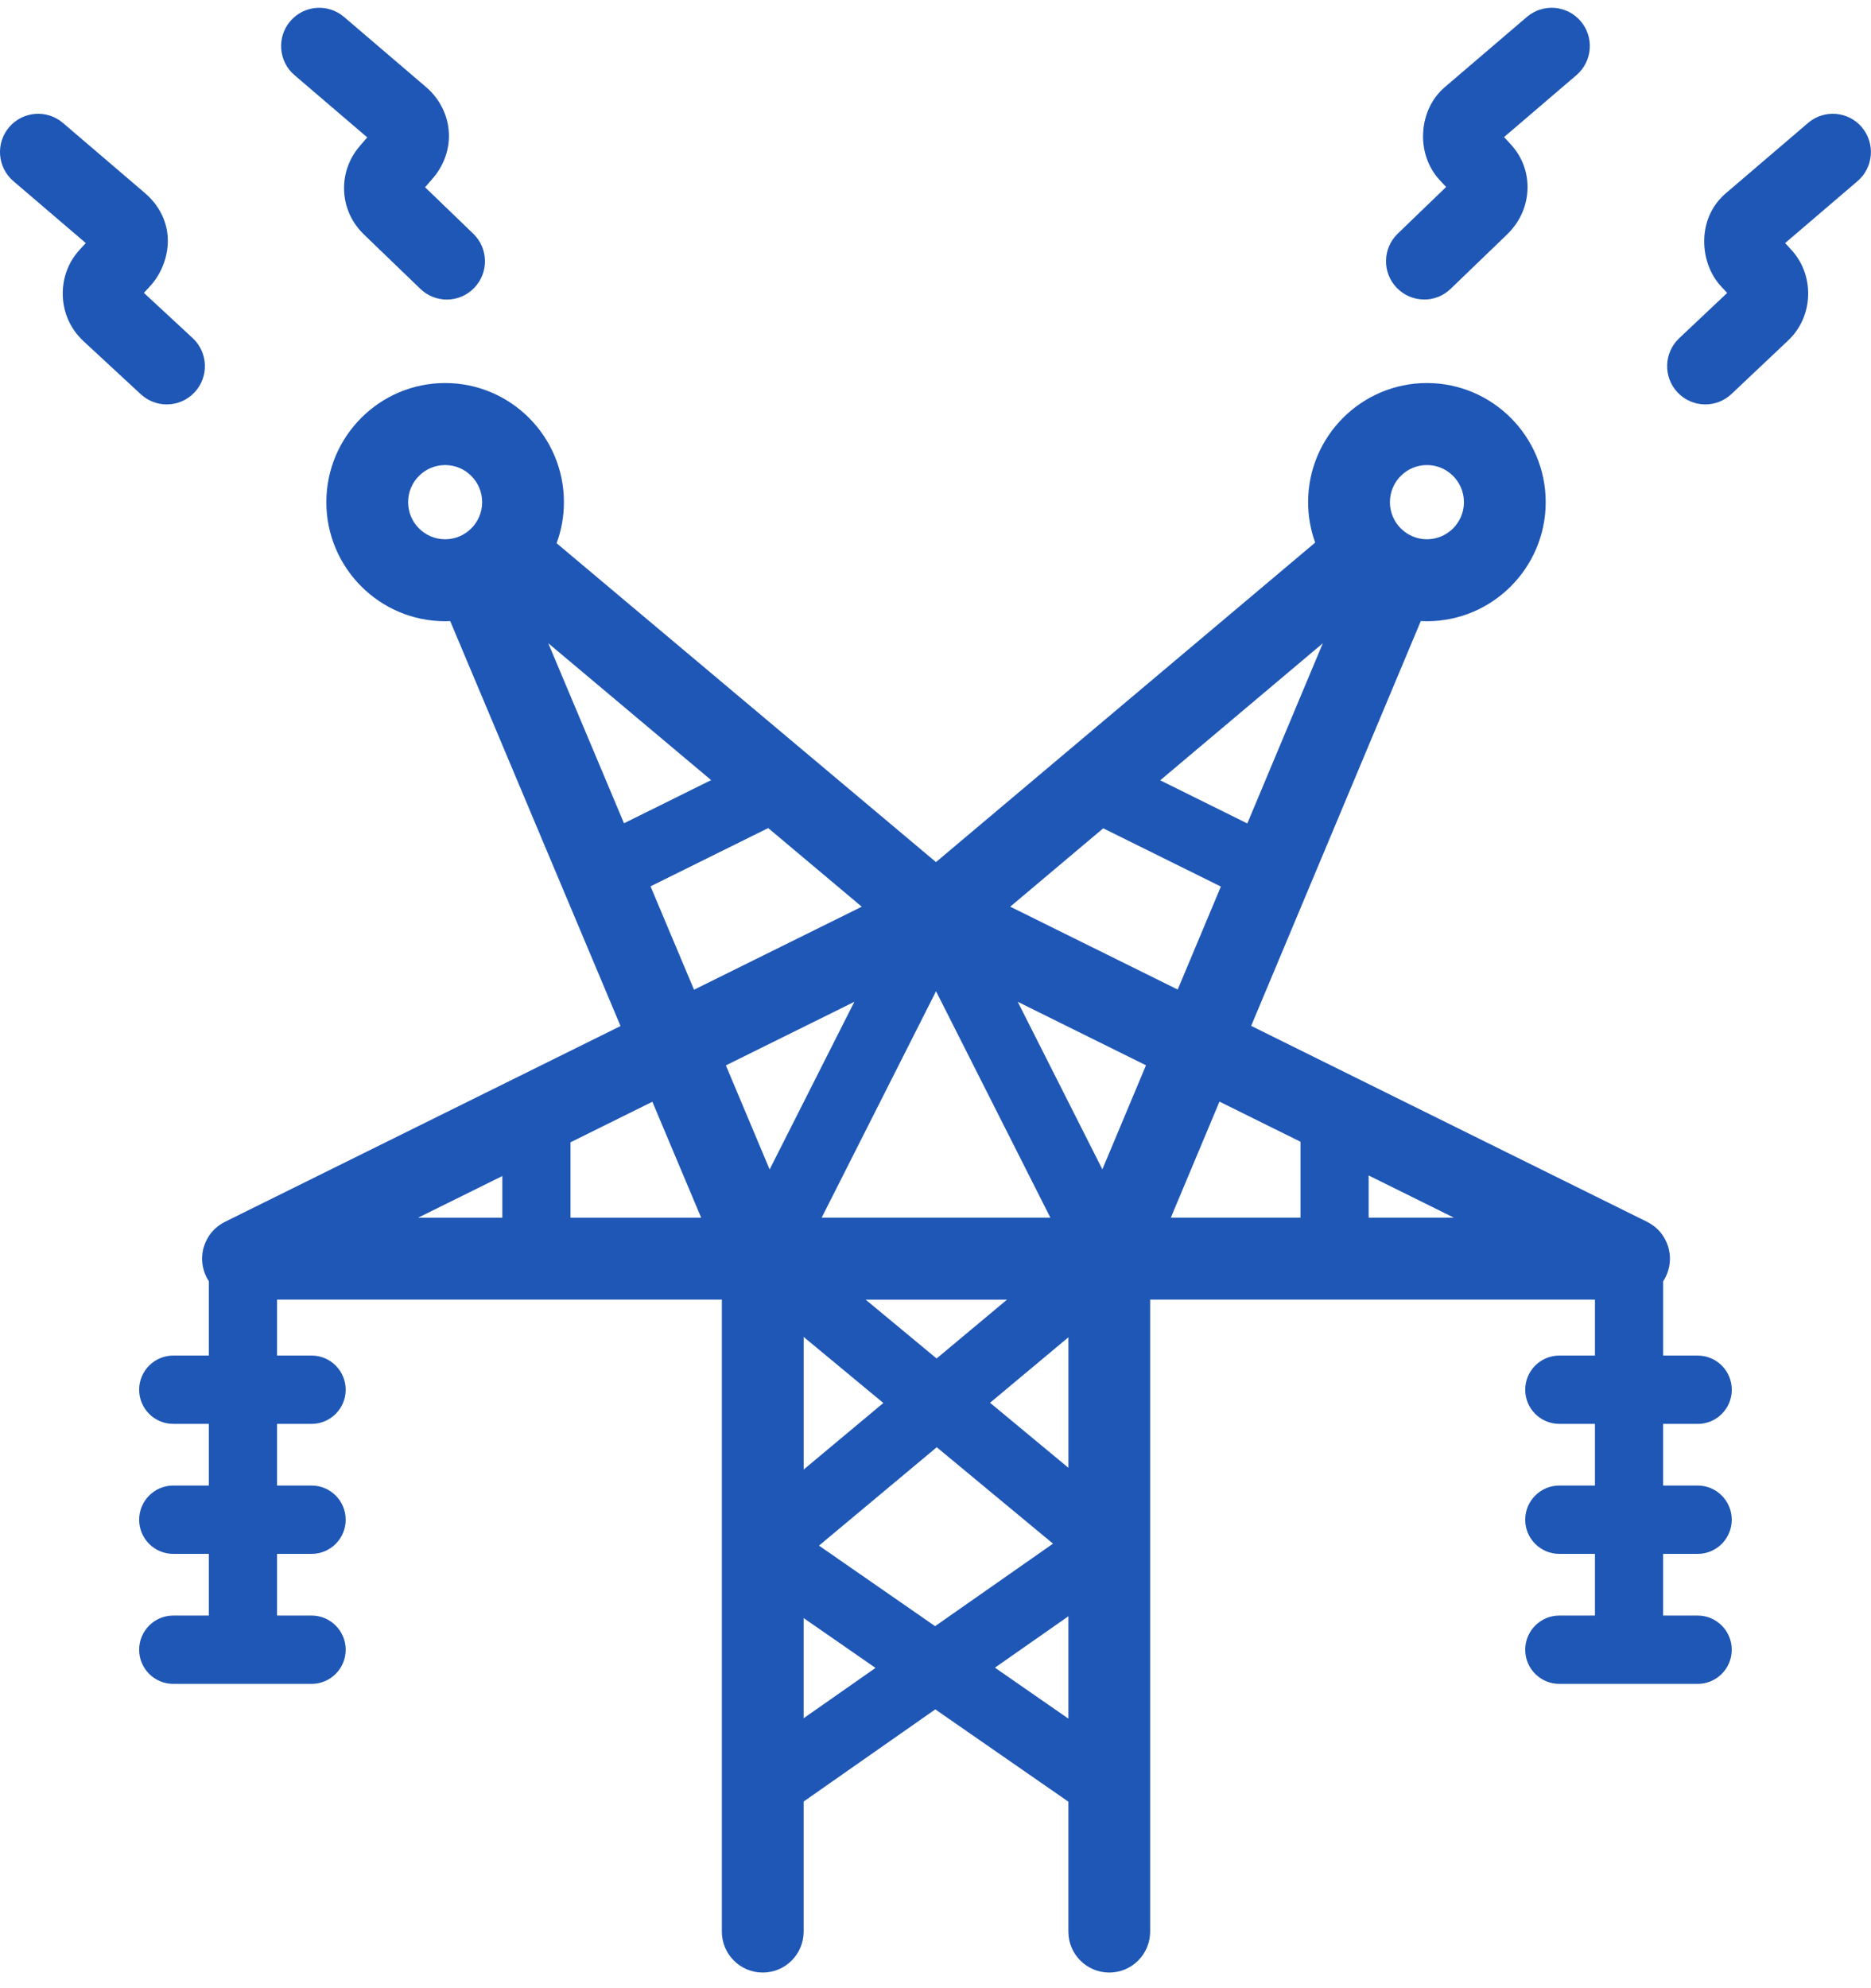<?xml version="1.0" encoding="UTF-8"?>
<svg xmlns="http://www.w3.org/2000/svg" width="80" height="85" viewBox="0 0 80 85" fill="none">
  <g clip-path="url(#clip0_714_5032)">
    <path d="M72.591 60.876C73.395 60.876 74.048 60.221 74.048 59.415C74.048 58.609 73.395 57.955 72.591 57.955H71.113V54.779C71.113 54.779 71.116 54.772 71.119 54.77C71.14 54.737 71.16 54.705 71.179 54.671C71.189 54.653 71.198 54.636 71.207 54.618C71.213 54.608 71.219 54.598 71.224 54.587C71.23 54.575 71.234 54.562 71.239 54.55C71.254 54.517 71.269 54.484 71.282 54.45C71.29 54.428 71.298 54.405 71.306 54.383C71.317 54.353 71.327 54.321 71.336 54.29C71.344 54.263 71.351 54.235 71.356 54.208C71.362 54.181 71.368 54.154 71.374 54.127C71.38 54.095 71.385 54.062 71.389 54.029C71.391 54.006 71.395 53.984 71.396 53.96C71.4 53.923 71.401 53.887 71.402 53.849C71.402 53.836 71.404 53.824 71.404 53.811C71.404 53.801 71.403 53.793 71.403 53.785C71.403 53.749 71.401 53.714 71.397 53.678C71.395 53.653 71.394 53.63 71.391 53.605C71.388 53.575 71.383 53.545 71.377 53.516C71.373 53.487 71.368 53.459 71.361 53.43C71.355 53.407 71.35 53.383 71.343 53.359C71.334 53.326 71.325 53.294 71.315 53.263C71.308 53.242 71.299 53.222 71.292 53.202C71.281 53.169 71.268 53.137 71.254 53.105C71.245 53.084 71.234 53.063 71.224 53.042C71.21 53.013 71.196 52.983 71.18 52.956C71.166 52.931 71.151 52.908 71.137 52.883C71.123 52.86 71.109 52.837 71.094 52.815C71.076 52.788 71.055 52.761 71.035 52.736C71.021 52.718 71.008 52.701 70.994 52.683C70.971 52.656 70.947 52.63 70.922 52.604C70.908 52.589 70.894 52.573 70.88 52.559C70.855 52.536 70.83 52.513 70.804 52.49C70.787 52.475 70.769 52.459 70.751 52.445C70.727 52.426 70.703 52.409 70.679 52.391C70.656 52.374 70.632 52.357 70.607 52.341C70.586 52.328 70.565 52.315 70.544 52.302C70.514 52.285 70.484 52.267 70.452 52.251C70.444 52.246 70.437 52.242 70.429 52.238L53.497 43.859L60.75 26.552C60.837 26.557 60.924 26.559 61.011 26.559C63.812 26.559 66.091 24.275 66.091 21.468C66.091 18.66 63.812 16.376 61.011 16.376C58.211 16.376 55.932 18.66 55.932 21.468C55.932 22.074 56.039 22.657 56.234 23.197L40.02 36.857L23.8 23.225C24.002 22.677 24.112 22.084 24.112 21.468C24.112 18.66 21.834 16.376 19.033 16.376C16.232 16.376 13.954 18.66 13.954 21.468C13.954 24.275 16.232 26.559 19.033 26.559C19.105 26.559 19.177 26.557 19.25 26.553L26.533 43.866L9.616 52.238C9.607 52.242 9.6 52.248 9.592 52.251C9.561 52.267 9.53 52.285 9.5 52.302C9.479 52.315 9.457 52.328 9.437 52.341C9.413 52.357 9.389 52.374 9.365 52.391C9.34 52.409 9.316 52.426 9.294 52.445C9.275 52.46 9.258 52.475 9.24 52.49C9.215 52.513 9.189 52.536 9.164 52.559C9.149 52.573 9.137 52.589 9.123 52.604C9.098 52.63 9.074 52.655 9.05 52.683C9.036 52.7 9.023 52.718 9.009 52.736C8.99 52.763 8.969 52.788 8.95 52.815C8.935 52.837 8.921 52.861 8.907 52.883C8.892 52.906 8.877 52.931 8.864 52.956C8.849 52.983 8.835 53.013 8.821 53.042C8.81 53.063 8.8 53.083 8.79 53.105C8.776 53.137 8.765 53.169 8.752 53.202C8.745 53.222 8.737 53.243 8.73 53.263C8.719 53.294 8.711 53.327 8.702 53.359C8.696 53.382 8.689 53.405 8.683 53.43C8.677 53.458 8.673 53.487 8.667 53.516C8.662 53.545 8.656 53.576 8.653 53.605C8.65 53.628 8.648 53.653 8.647 53.678C8.645 53.714 8.642 53.749 8.641 53.785C8.641 53.794 8.64 53.803 8.64 53.811C8.64 53.824 8.641 53.836 8.642 53.849C8.642 53.887 8.645 53.923 8.648 53.96C8.65 53.984 8.653 54.007 8.655 54.029C8.66 54.062 8.664 54.095 8.67 54.127C8.675 54.154 8.681 54.181 8.688 54.208C8.694 54.235 8.701 54.263 8.709 54.29C8.718 54.321 8.727 54.352 8.738 54.383C8.746 54.405 8.753 54.428 8.762 54.45C8.775 54.484 8.79 54.517 8.806 54.55C8.811 54.562 8.815 54.575 8.821 54.587C8.824 54.595 8.83 54.602 8.833 54.61C8.85 54.641 8.867 54.672 8.885 54.702C8.898 54.723 8.909 54.745 8.923 54.765C8.926 54.77 8.928 54.775 8.931 54.778V57.954H7.407C6.603 57.954 5.95 58.608 5.95 59.414C5.95 60.22 6.603 60.874 7.407 60.874H8.931V63.511H7.407C6.603 63.511 5.95 64.166 5.95 64.972C5.95 65.778 6.603 66.432 7.407 66.432H8.931V69.069H7.407C6.603 69.069 5.95 69.724 5.95 70.53C5.95 71.336 6.603 71.99 7.407 71.99H13.324C14.128 71.99 14.781 71.336 14.781 70.53C14.781 69.724 14.128 69.069 13.324 69.069H11.846V66.432H13.324C14.128 66.432 14.781 65.778 14.781 64.972C14.781 64.166 14.128 63.511 13.324 63.511H11.846V60.874H13.324C14.128 60.874 14.781 60.22 14.781 59.414C14.781 58.608 14.128 57.954 13.324 57.954H11.846V55.562H30.865V82.58C30.865 83.547 31.648 84.332 32.614 84.332C33.579 84.332 34.362 83.547 34.362 82.58V77.02L39.991 73.08L45.681 77.026V82.58C45.681 83.547 46.465 84.332 47.43 84.332C48.395 84.332 49.178 83.547 49.178 82.58V55.562H68.197V57.954H66.672C65.868 57.954 65.215 58.608 65.215 59.414C65.215 60.22 65.868 60.874 66.672 60.874H68.197V63.511H66.672C65.868 63.511 65.215 64.166 65.215 64.972C65.215 65.778 65.868 66.432 66.672 66.432H68.197V69.069H66.672C65.868 69.069 65.215 69.724 65.215 70.53C65.215 71.336 65.868 71.99 66.672 71.99H72.59C73.394 71.99 74.046 71.336 74.046 70.53C74.046 69.724 73.394 69.069 72.59 69.069H71.112V66.432H72.59C73.394 66.432 74.046 65.778 74.046 64.972C74.046 64.166 73.394 63.511 72.59 63.511H71.112V60.874H72.59L72.591 60.876ZM62.165 52.058H58.52V50.254L62.165 52.058ZM55.606 48.811V52.058H50.062L52.142 47.097L55.606 48.812V48.811ZM44.913 52.058H35.133L40.023 42.379L44.912 52.058H44.913ZM43.517 42.83L49 45.544L47.135 49.993L43.516 42.83H43.517ZM32.908 49.998L31.037 45.548L36.53 42.83L32.908 49.998ZM37.014 55.564H43.057L40.047 58.079L37.014 55.564ZM37.77 59.981L34.363 62.827V57.157L37.77 59.982V59.981ZM45.682 57.173V62.751L42.332 59.972L45.682 57.173ZM43.195 38.763L47.172 35.412L52.202 37.903L50.356 42.306L43.195 38.763ZM53.333 35.205L49.608 33.36L56.561 27.501L53.333 35.204V35.205ZM61.013 19.882C61.886 19.882 62.595 20.594 62.595 21.469C62.595 22.344 61.886 23.055 61.013 23.055C60.14 23.055 59.43 22.344 59.43 21.469C59.43 20.594 60.14 19.882 61.013 19.882ZM23.442 27.499L30.407 33.352L26.681 35.197L23.442 27.499ZM17.45 21.469C17.45 20.594 18.16 19.882 19.033 19.882C19.906 19.882 20.616 20.594 20.616 21.469C20.616 22.344 19.906 23.055 19.033 23.055C18.16 23.055 17.45 22.344 17.45 21.469ZM27.815 37.893L32.847 35.402L36.847 38.764L29.675 42.313L27.815 37.893ZM29.98 52.059H24.393V48.836L27.894 47.103L29.98 52.059ZM21.479 52.059H17.88L21.479 50.278V52.059ZM34.362 73.459V69.177L37.435 71.308L34.362 73.459ZM39.984 69.524L35.018 66.079L40.053 61.873L45.025 65.995L39.984 69.522V69.524ZM42.541 71.297L45.681 69.1V73.475L42.541 71.297Z" fill="#1F57B6"></path>
    <path d="M79.609 5.438C79.024 4.751 77.994 4.669 77.309 5.256L73.815 8.244C73.815 8.244 73.81 8.249 73.806 8.251C73.246 8.727 72.923 9.375 72.874 10.13C72.824 10.913 73.086 11.697 73.578 12.23C73.58 12.232 73.582 12.234 73.584 12.237L73.85 12.524L71.796 14.463C71.14 15.083 71.109 16.118 71.727 16.776C72.048 17.117 72.481 17.29 72.915 17.29C73.316 17.29 73.718 17.142 74.034 16.845L76.457 14.556C76.457 14.556 76.458 14.555 76.459 14.553C76.988 14.053 77.291 13.37 77.312 12.628C77.333 11.894 77.075 11.199 76.584 10.67C76.583 10.669 76.582 10.666 76.579 10.664L76.327 10.393L79.424 7.744C80.109 7.158 80.191 6.125 79.606 5.438H79.609Z" fill="#1F57B6"></path>
    <path d="M60.896 12.806C61.303 12.806 61.711 12.654 62.026 12.349L64.45 10.013C64.465 9.998 64.479 9.982 64.494 9.967C65.503 8.959 65.59 7.363 64.705 6.297C64.673 6.256 64.641 6.216 64.605 6.178L64.601 6.174L64.31 5.861L67.405 3.212C68.091 2.626 68.172 1.593 67.587 0.906C67.002 0.219 65.973 0.137 65.287 0.724L61.792 3.712C61.792 3.712 61.786 3.718 61.783 3.721C61.233 4.189 60.902 4.87 60.852 5.645C60.803 6.415 61.06 7.165 61.562 7.703C61.562 7.705 61.564 7.706 61.565 7.707L61.833 7.994L59.764 9.989C59.115 10.615 59.094 11.65 59.719 12.302C60.039 12.636 60.467 12.804 60.895 12.804L60.896 12.806Z" fill="#1F57B6"></path>
    <path d="M6.022 16.855C6.336 17.146 6.733 17.29 7.129 17.29C7.569 17.29 8.006 17.113 8.328 16.764C8.94 16.1 8.899 15.066 8.237 14.453L6.152 12.521L6.415 12.237C6.415 12.237 6.419 12.232 6.421 12.23C6.933 11.676 7.219 10.874 7.171 10.13C7.125 9.412 6.777 8.747 6.192 8.251C6.19 8.249 6.188 8.247 6.185 8.244L2.691 5.256C2.006 4.669 0.976 4.751 0.39 5.438C-0.195 6.125 -0.113 7.158 0.572 7.744L3.669 10.393L3.417 10.664C3.417 10.664 3.415 10.668 3.413 10.67C2.922 11.199 2.663 11.894 2.684 12.628C2.705 13.371 3.011 14.057 3.542 14.558C3.543 14.559 3.546 14.56 3.547 14.563C3.548 14.564 3.549 14.565 3.551 14.568L6.021 16.856L6.022 16.855Z" fill="#1F57B6"></path>
    <path d="M12.593 3.213L15.703 5.874L15.401 6.223C15.389 6.236 15.38 6.25 15.37 6.263C14.444 7.339 14.499 8.953 15.5 9.961C15.517 9.978 15.533 9.997 15.55 10.014L17.974 12.35C18.291 12.655 18.697 12.807 19.104 12.807C19.532 12.807 19.961 12.638 20.28 12.304C20.905 11.653 20.885 10.617 20.235 9.991L18.176 8.007L18.472 7.664C18.472 7.664 18.475 7.66 18.476 7.659C18.977 7.097 19.238 6.367 19.191 5.645C19.144 4.906 18.788 4.208 18.214 3.72C18.211 3.718 18.208 3.715 18.205 3.712L14.711 0.725C14.026 0.138 12.995 0.22 12.41 0.907C11.825 1.594 11.907 2.627 12.592 3.213H12.593Z" fill="#1F57B6"></path>
  </g>
  <defs>
    <clipPath id="clip0_714_5032">
      <rect width="80" height="84" fill="white" transform="translate(0 0.333)"></rect>
    </clipPath>
  </defs>
</svg>
